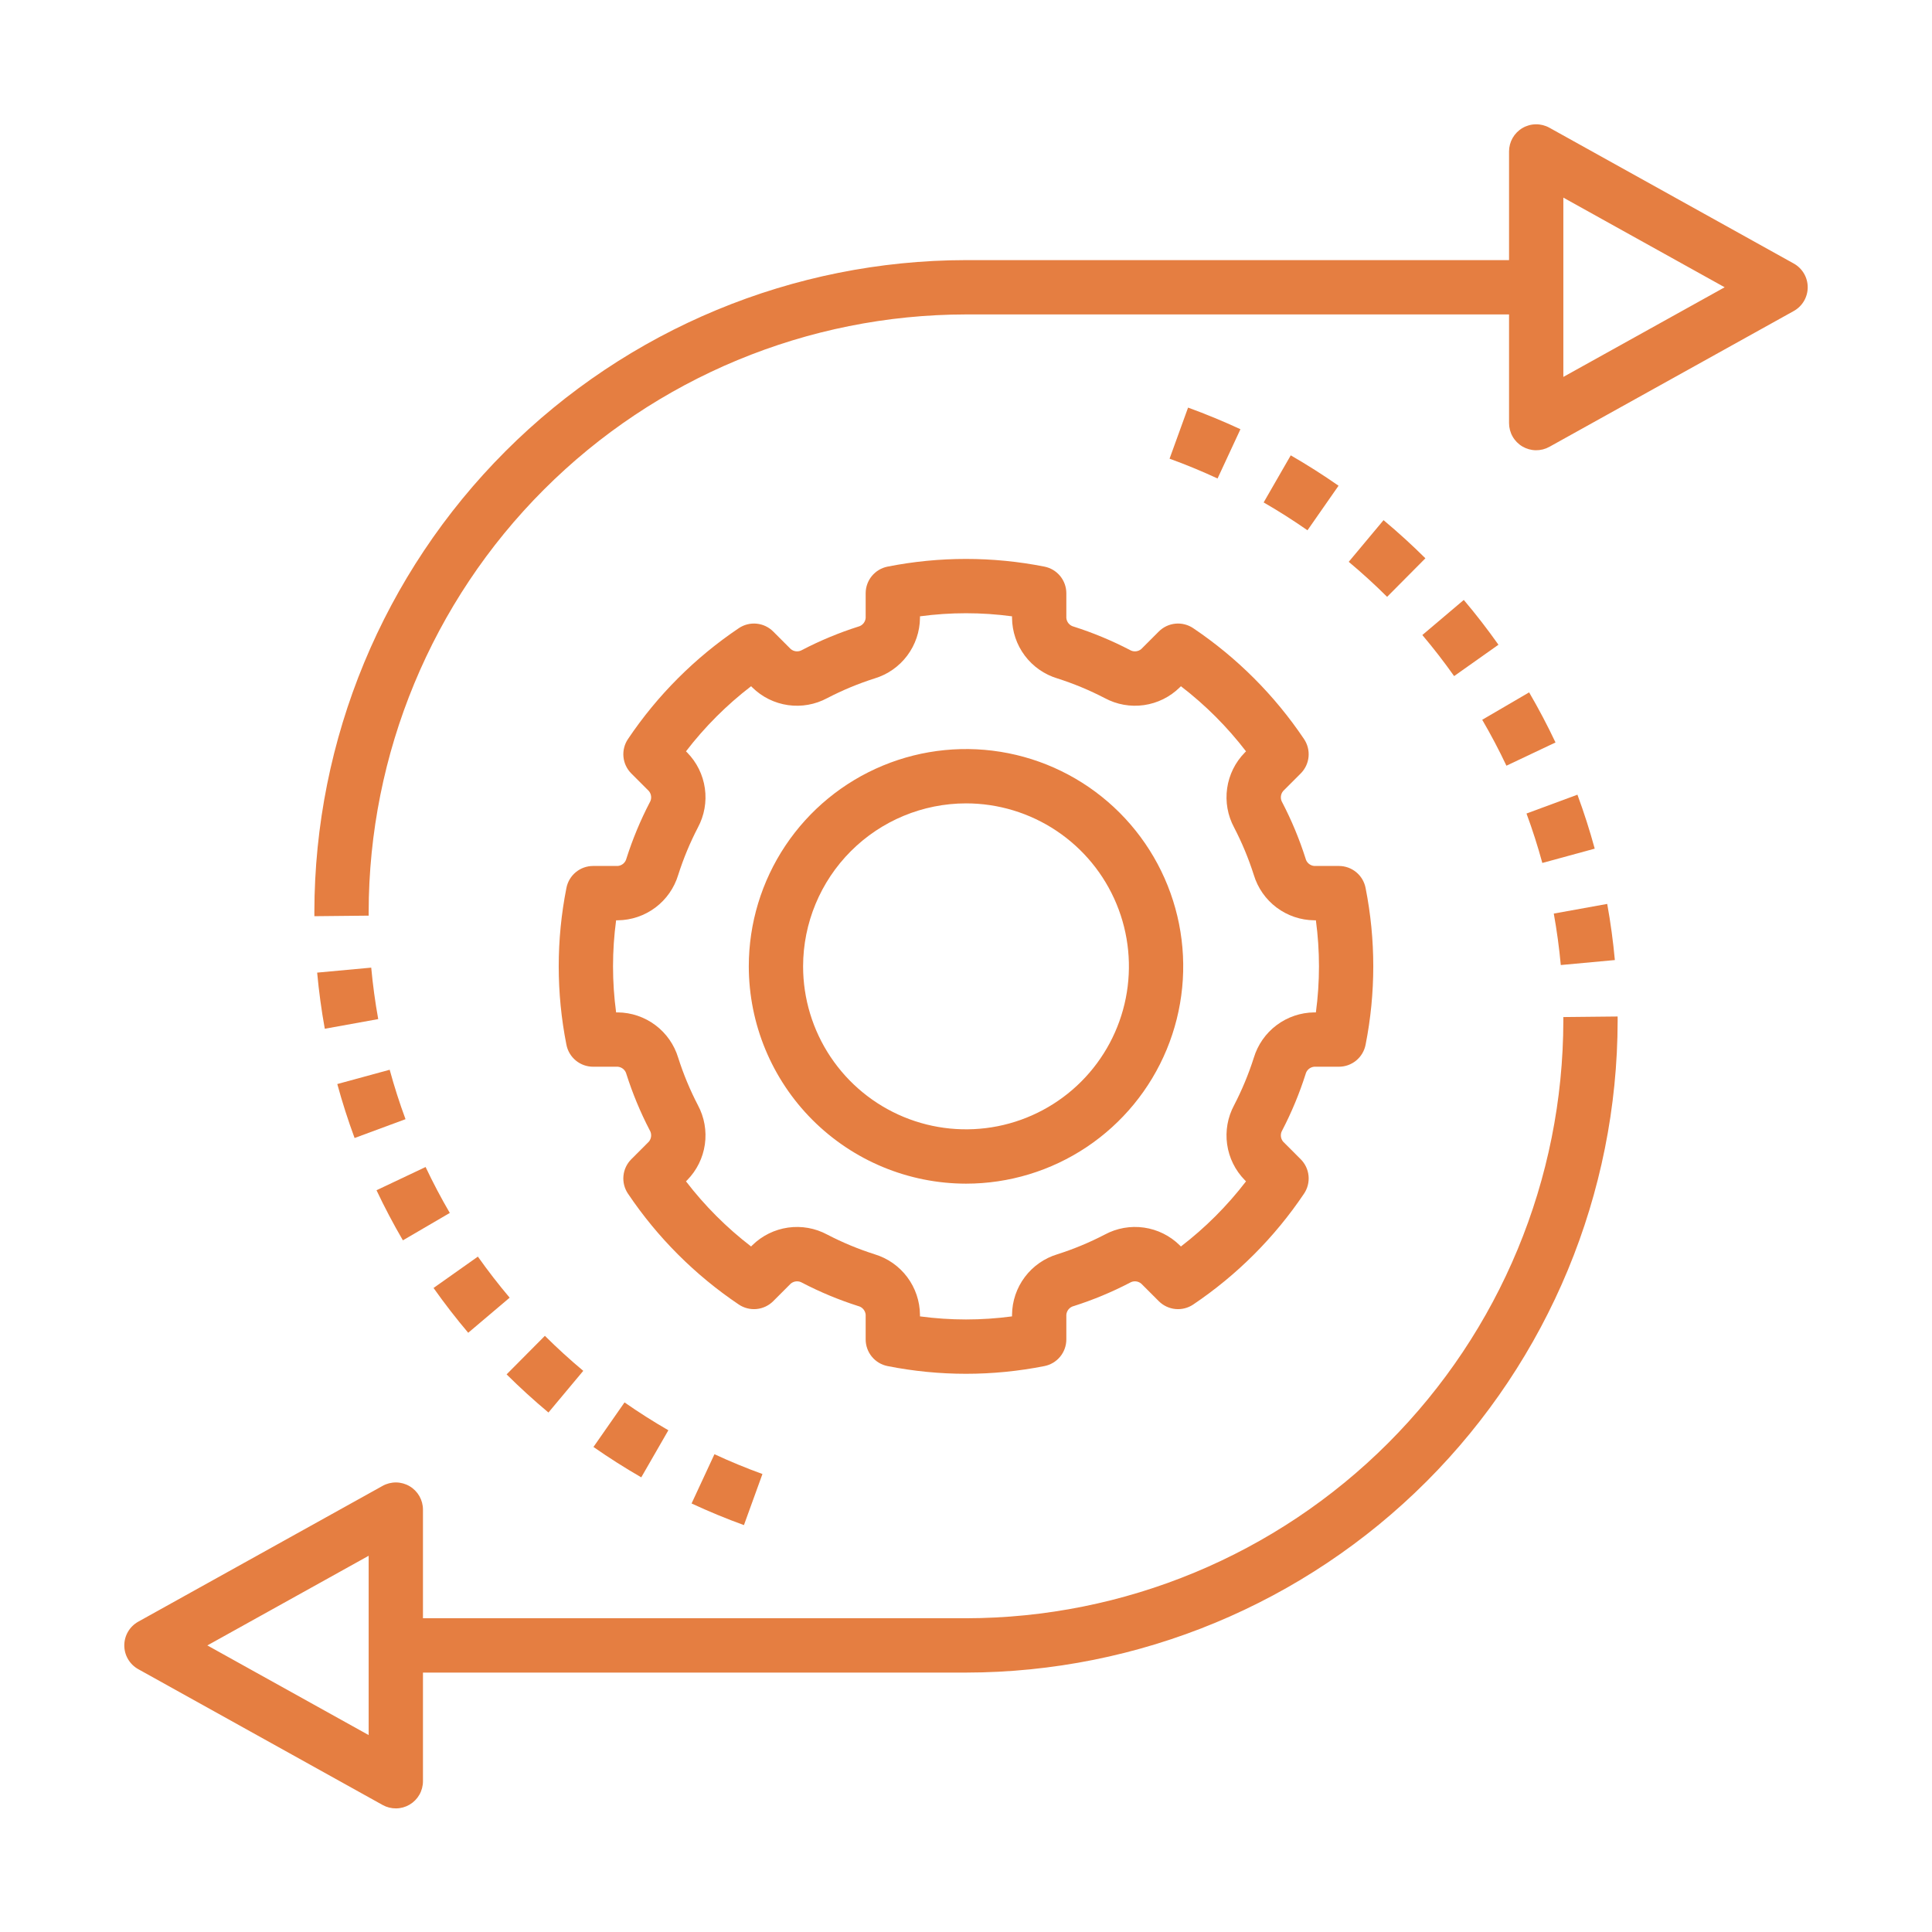 <svg width="886" height="886" viewBox="0 0 886 886" fill="none" xmlns="http://www.w3.org/2000/svg">
<path d="M443.004 542.816C462.705 542.816 481.964 536.972 498.346 526.021C514.727 515.071 527.495 499.507 535.034 481.298C542.574 463.089 544.546 443.051 540.703 423.72C536.859 404.389 527.372 386.633 513.441 372.696C499.51 358.759 481.76 349.268 462.437 345.423C443.114 341.578 423.085 343.551 404.883 351.094C386.681 358.636 371.124 371.409 360.178 387.797C349.233 404.185 343.391 423.452 343.391 443.162C343.421 469.583 353.925 494.913 372.6 513.595C391.275 532.277 416.594 542.786 443.004 542.816ZM443.004 368.421C457.78 368.421 472.224 372.805 484.51 381.017C496.796 389.23 506.372 400.903 512.027 414.56C517.681 428.217 519.161 443.245 516.278 457.743C513.395 472.241 506.28 485.559 495.831 496.012C485.383 506.464 472.071 513.583 457.579 516.466C443.087 519.35 428.065 517.87 414.413 512.213C400.762 506.556 389.094 496.977 380.885 484.686C372.676 472.395 368.294 457.944 368.294 443.162C368.316 423.346 376.194 404.348 390.2 390.336C404.206 376.324 423.196 368.443 443.004 368.421Z" fill="#E57E41"/>
<path d="M287.283 393.691C287.064 394.61 286.562 395.437 285.847 396.054C285.132 396.671 284.241 397.047 283.3 397.128H271.98C269.091 397.128 266.292 398.133 264.063 399.971C261.833 401.808 260.312 404.364 259.759 407.2C255.049 430.942 255.049 455.378 259.759 479.119C260.312 481.955 261.833 484.511 264.063 486.349C266.292 488.186 269.091 489.191 271.98 489.191H283.3C284.241 489.273 285.132 489.649 285.847 490.265C286.562 490.882 287.064 491.709 287.283 492.628C290.1 501.474 293.667 510.063 297.947 518.301C298.443 519.109 298.672 520.053 298.601 520.999C298.53 521.945 298.163 522.844 297.552 523.569L289.502 531.622C287.459 533.665 286.19 536.354 285.911 539.23C285.633 542.107 286.363 544.99 287.976 547.387C301.473 567.47 318.737 584.743 338.81 598.248C341.207 599.857 344.088 600.585 346.961 600.308C349.835 600.03 352.523 598.765 354.569 596.728L362.631 588.662C363.356 588.054 364.254 587.689 365.198 587.619C366.141 587.549 367.083 587.778 367.89 588.273C376.124 592.556 384.71 596.125 393.553 598.942C394.471 599.16 395.297 599.663 395.914 600.378C396.531 601.093 396.907 601.985 396.988 602.925V614.251C396.988 617.141 397.993 619.941 399.829 622.171C401.666 624.401 404.221 625.923 407.056 626.477C430.788 631.188 455.213 631.188 478.945 626.477C481.78 625.923 484.335 624.401 486.172 622.171C488.009 619.941 489.013 617.141 489.013 614.251V602.925C489.095 601.985 489.47 601.093 490.087 600.378C490.704 599.663 491.53 599.16 492.448 598.942C501.291 596.125 509.877 592.556 518.111 588.273C518.919 587.776 519.863 587.547 520.809 587.619C521.754 587.692 522.653 588.061 523.376 588.674L531.433 596.728C533.478 598.765 536.167 600.03 539.04 600.307C541.914 600.585 544.794 599.857 547.192 598.248C567.265 584.743 584.528 567.47 598.026 547.387C599.639 544.99 600.368 542.107 600.09 539.23C599.812 536.354 598.542 533.665 596.5 531.622L588.443 523.562C587.834 522.837 587.468 521.938 587.4 520.994C587.331 520.049 587.562 519.106 588.06 518.301C592.336 510.061 595.901 501.473 598.719 492.627C598.937 491.709 599.44 490.882 600.155 490.265C600.87 489.648 601.761 489.272 602.701 489.191H614.022C616.911 489.191 619.709 488.186 621.939 486.348C624.168 484.511 625.69 481.955 626.243 479.118C630.953 455.377 630.953 430.941 626.243 407.2C625.69 404.364 624.168 401.808 621.939 399.97C619.709 398.133 616.911 397.128 614.022 397.128H602.701C601.761 397.046 600.87 396.67 600.155 396.053C599.44 395.437 598.937 394.61 598.719 393.691C595.903 384.844 592.336 376.255 588.055 368.018C587.558 367.209 587.329 366.265 587.401 365.319C587.473 364.373 587.843 363.474 588.456 362.75L596.506 354.691C598.547 352.646 599.814 349.956 600.09 347.08C600.366 344.204 599.634 341.321 598.02 338.925C584.524 318.843 567.26 301.572 547.186 288.07C544.789 286.459 541.907 285.731 539.033 286.009C536.159 286.288 533.47 287.556 531.427 289.597L523.37 297.656C522.645 298.265 521.747 298.629 520.804 298.699C519.86 298.769 518.918 298.541 518.111 298.046C509.877 293.763 501.292 290.194 492.449 287.377C491.53 287.158 490.704 286.656 490.087 285.941C489.471 285.226 489.095 284.334 489.013 283.393V272.068C489.013 269.178 488.009 266.378 486.172 264.148C484.335 261.917 481.78 260.395 478.945 259.842C455.212 255.146 430.789 255.146 407.056 259.842C404.221 260.395 401.666 261.917 399.83 264.148C397.993 266.378 396.988 269.178 396.988 272.068V283.393C396.907 284.334 396.531 285.226 395.914 285.941C395.298 286.656 394.471 287.158 393.553 287.377C384.71 290.194 376.124 293.763 367.89 298.046C367.082 298.541 366.139 298.769 365.194 298.698C364.249 298.627 363.35 298.26 362.625 297.65L354.575 289.597C352.532 287.556 349.843 286.288 346.969 286.01C344.095 285.731 341.213 286.46 338.816 288.07C318.742 301.572 301.478 318.843 287.982 338.925C286.368 341.321 285.636 344.204 285.912 347.08C286.188 349.956 287.455 352.647 289.496 354.691L297.558 362.756C298.167 363.481 298.533 364.38 298.603 365.324C298.672 366.268 298.443 367.211 297.947 368.018C293.666 376.255 290.098 384.845 287.283 393.691ZM311.019 401.234C313.401 393.745 316.42 386.475 320.041 379.501C323.001 374.002 324.125 367.7 323.248 361.517C322.37 355.333 319.538 349.593 315.165 345.136L314.587 344.564C323.192 333.346 333.231 323.305 344.446 314.699L345.012 315.259C349.464 319.641 355.203 322.48 361.386 323.36C367.57 324.24 373.872 323.115 379.369 320.149C386.34 316.526 393.608 313.506 401.093 311.123C407.061 309.321 412.298 305.659 416.039 300.671C419.781 295.683 421.831 289.629 421.892 283.393V282.639C435.902 280.753 450.101 280.753 464.111 282.639V283.393C464.172 289.629 466.222 295.683 469.964 300.671C473.705 305.659 478.942 309.321 484.91 311.123C492.395 313.506 499.663 316.526 506.634 320.149C512.13 323.112 518.431 324.236 524.612 323.358C530.794 322.479 536.532 319.643 540.985 315.265L541.557 314.699C552.772 323.305 562.81 333.346 571.415 344.564L570.849 345.13C566.472 349.586 563.636 355.327 562.757 361.512C561.877 367.697 563 374.001 565.961 379.502C569.583 386.475 572.601 393.746 574.984 401.234C576.784 407.205 580.445 412.444 585.431 416.187C590.417 419.93 596.468 421.981 602.702 422.042H603.456C605.345 436.057 605.345 450.263 603.456 464.278H602.702C596.468 464.339 590.417 466.39 585.431 470.133C580.445 473.877 576.784 479.116 574.984 485.086C572.598 492.573 569.58 499.844 565.961 506.819C563 512.318 561.877 518.62 562.755 524.804C563.634 530.988 566.468 536.728 570.843 541.184L571.415 541.756C562.807 552.974 552.769 563.016 541.556 571.627L540.99 571.062C536.538 566.68 530.799 563.842 524.616 562.961C518.433 562.081 512.13 563.206 506.633 566.171C499.662 569.794 492.395 572.814 484.909 575.198C478.941 576.999 473.704 580.661 469.963 585.649C466.221 590.637 464.171 596.691 464.11 602.927V603.681C450.1 605.567 435.901 605.567 421.891 603.681V602.927C421.83 596.691 419.78 590.637 416.038 585.649C412.297 580.661 407.06 576.999 401.092 575.198C393.607 572.814 386.339 569.794 379.368 566.171C373.872 563.21 367.572 562.086 361.391 562.964C355.211 563.842 349.473 566.675 345.017 571.049L344.445 571.627C333.233 563.016 323.195 552.973 314.587 541.755L315.153 541.189C319.529 536.733 322.366 530.993 323.246 524.808C324.127 518.623 323.006 512.319 320.047 506.818C316.424 499.844 313.403 492.574 311.018 485.085C309.218 479.115 305.557 473.876 300.571 470.132C295.585 466.389 289.534 464.338 283.3 464.277H282.546C280.658 450.262 280.658 436.056 282.546 422.041H283.3C289.534 421.98 295.585 419.929 300.571 416.186C305.557 412.443 309.218 407.204 311.019 401.234Z" fill="#E57E41"/>
<path d="M317.148 689.481C324.985 693.124 333.066 696.463 341.164 699.401L349.652 675.972C342.228 673.283 334.829 670.23 327.642 666.891L317.148 689.481Z" fill="#E57E41"/>
<path d="M272.156 663.57C279.251 668.515 286.626 673.204 294.08 677.498L306.507 655.906C299.673 651.971 292.906 647.67 286.407 643.133L272.156 663.57Z" fill="#E57E41"/>
<path d="M232.32 630.277C238.418 636.335 244.869 642.217 251.515 647.77L267.48 628.659C261.388 623.562 255.466 618.161 249.879 612.602L232.32 630.277Z" fill="#E57E41"/>
<path d="M198.82 590.652C203.806 597.714 209.156 604.623 214.719 611.199L233.725 595.104C228.63 589.077 223.724 582.745 219.151 576.273L198.82 590.652Z" fill="#E57E41"/>
<path d="M172.664 545.836C176.348 553.634 180.422 561.364 184.763 568.809L206.274 556.243C202.291 549.425 198.558 542.333 195.172 535.18L172.664 545.836Z" fill="#E57E41"/>
<path d="M154.68 497.135C156.953 505.474 159.623 513.801 162.608 521.884L185.967 513.247C183.231 505.845 180.787 498.218 178.708 490.578L154.68 497.135Z" fill="#E57E41"/>
<path d="M145.445 446.037C146.236 454.631 147.409 463.293 148.947 471.778L173.449 467.35C172.045 459.57 170.969 451.633 170.239 443.75L145.445 446.037Z" fill="#E57E41"/>
<path d="M822.602 120.853L710.537 58.57C708.642 57.515 706.504 56.975 704.335 57.001C702.167 57.027 700.043 57.62 698.174 58.72C696.305 59.82 694.755 61.389 693.678 63.272C692.602 65.155 692.036 67.287 692.036 69.457V119.284H443.003C363.774 119.375 287.816 150.901 231.792 206.948C175.769 262.995 144.255 338.984 144.164 418.246L144.17 420.162L169.073 419.907L169.067 418.246C169.149 345.589 198.037 275.931 249.392 224.555C300.747 173.179 370.376 144.28 443.003 144.197H692.036V194.025C692.036 196.194 692.602 198.326 693.679 200.209C694.756 202.092 696.305 203.661 698.174 204.761C700.043 205.861 702.167 206.453 704.336 206.48C706.504 206.506 708.642 205.966 710.537 204.912L822.602 142.628C824.542 141.549 826.158 139.97 827.284 138.056C828.409 136.142 829.003 133.961 829.003 131.741C829.003 129.52 828.409 127.339 827.284 125.425C826.158 123.511 824.542 121.933 822.602 120.853ZM716.939 172.852V90.63L790.913 131.741L716.939 172.852Z" fill="#E57E41"/>
<path d="M740.559 440.272C739.768 431.677 738.595 423.016 737.057 414.531L712.555 418.959C713.959 426.739 715.035 434.676 715.765 442.559L740.559 440.272Z" fill="#E57E41"/>
<path d="M700.039 373.075C702.775 380.477 705.219 388.104 707.298 395.744L731.326 389.187C729.052 380.848 726.383 372.521 723.398 364.438L700.039 373.075Z" fill="#E57E41"/>
<path d="M679.734 330.082C683.717 336.9 687.45 343.992 690.836 351.145L713.344 340.489C709.66 332.691 705.587 324.961 701.245 317.516L679.734 330.082Z" fill="#E57E41"/>
<path d="M652.273 291.219C657.368 297.247 662.275 303.578 666.847 310.05L687.178 295.671C682.193 288.61 676.842 281.7 671.279 275.125L652.273 291.219Z" fill="#E57E41"/>
<path d="M618.516 257.65C624.608 262.747 630.53 268.149 636.117 273.708L653.676 256.032C647.578 249.974 641.127 244.092 634.481 238.539L618.516 257.65Z" fill="#E57E41"/>
<path d="M613.851 222.749C606.756 217.804 599.381 213.115 591.927 208.82L579.5 230.413C586.334 234.348 593.101 238.648 599.6 243.186L613.851 222.749Z" fill="#E57E41"/>
<path d="M568.855 196.842C561.018 193.199 552.938 189.86 544.839 186.922L536.352 210.351C543.775 213.04 551.174 216.093 558.361 219.432L568.855 196.842Z" fill="#E57E41"/>
<path d="M63.401 765.465L175.466 827.749C177.361 828.803 179.499 829.344 181.667 829.318C183.836 829.291 185.96 828.699 187.829 827.599C189.698 826.499 191.248 824.93 192.324 823.046C193.401 821.163 193.967 819.031 193.967 816.862V767.035H442.999C522.229 766.944 598.187 735.417 654.21 679.37C710.234 623.324 741.748 547.334 741.839 468.072L741.832 466.156L716.929 466.412L716.935 468.072C716.853 540.729 687.966 610.387 636.611 661.763C585.256 713.14 515.627 742.039 442.999 742.121H193.967V692.294C193.967 690.124 193.401 687.993 192.324 686.109C191.248 684.226 189.698 682.657 187.829 681.557C185.96 680.457 183.836 679.864 181.667 679.838C179.499 679.812 177.361 680.352 175.466 681.407L63.401 743.691C61.461 744.77 59.844 746.348 58.719 748.262C57.593 750.177 57 752.357 57 754.578C57 756.799 57.593 758.979 58.719 760.893C59.844 762.807 61.461 764.386 63.401 765.465ZM169.064 713.467V795.689L95.09 754.578L169.064 713.467Z" fill="#E57E41"/>
</svg>
